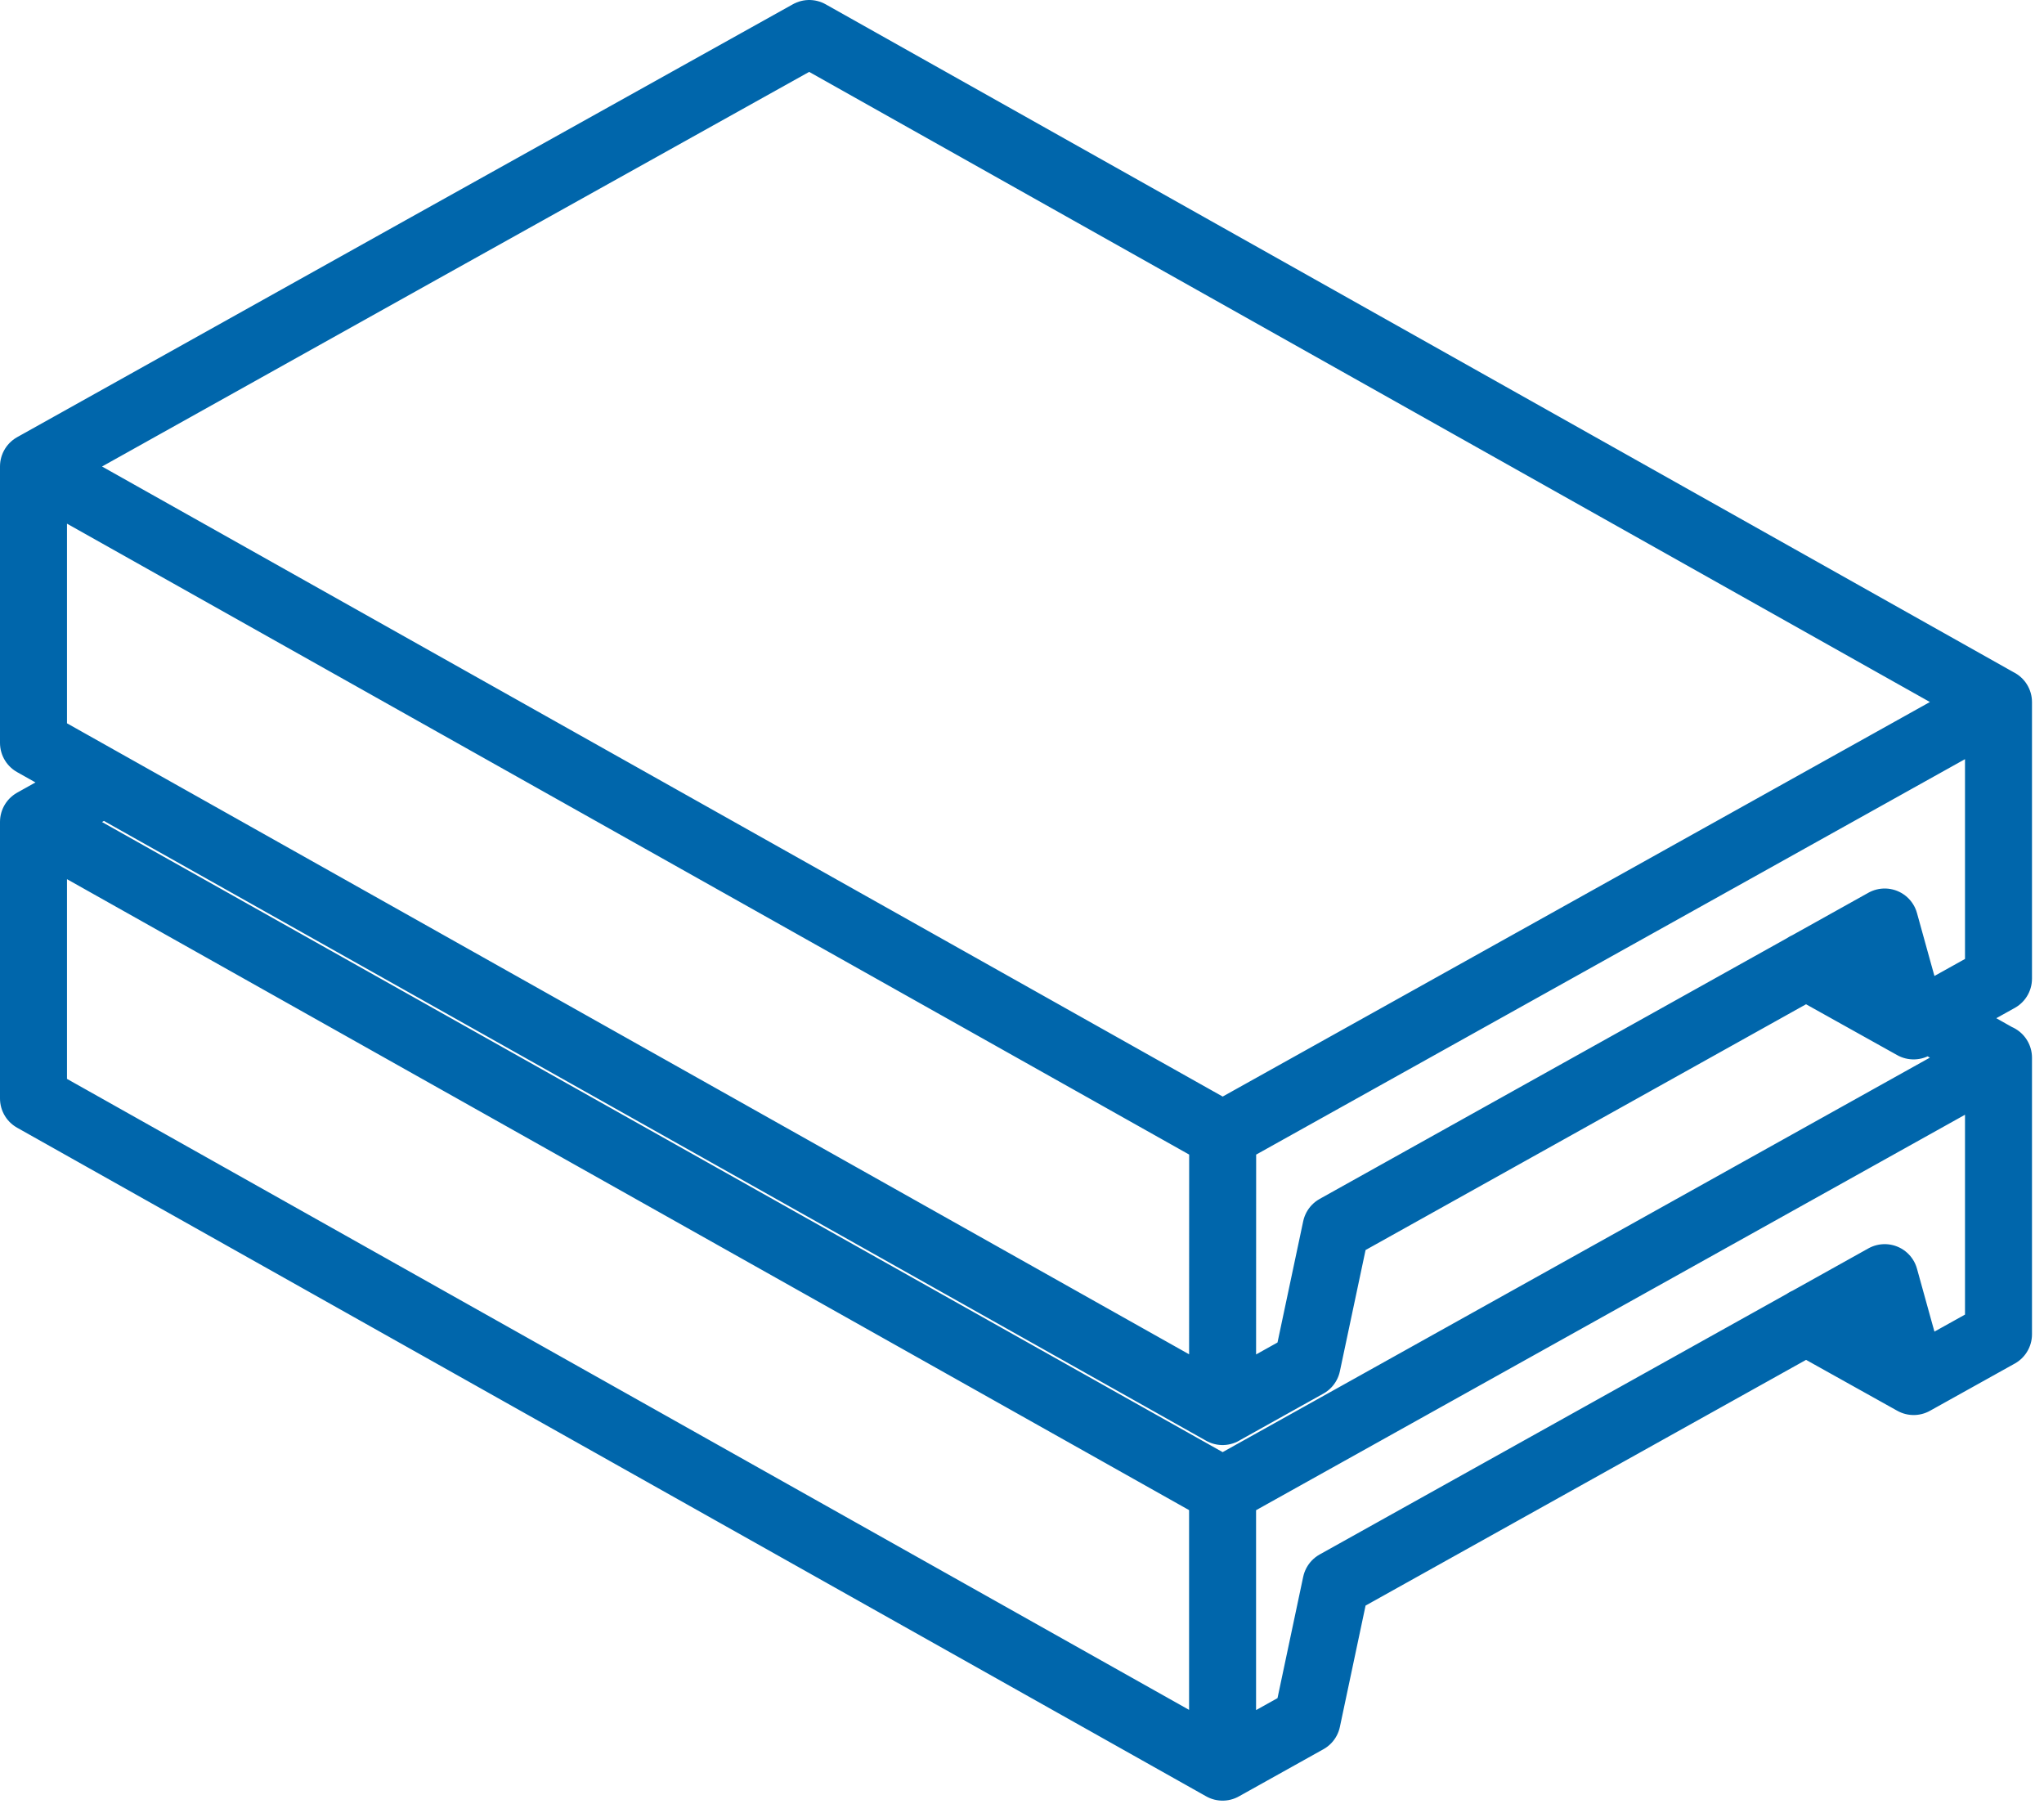 <svg xmlns="http://www.w3.org/2000/svg" width="45.771" height="40.584" viewBox="0 0 45.771 40.584">
  <path id="Path_26893" data-name="Path 26893" d="M27.127,33.12.5,18.151q.768-.427,1.536-.858m41.048,5.341,1.417.8M27.127,39.313.5,24.343V18.151M27.127,39.313q.946-.53,1.893-1.056.323-1.524.646-3.05,6.145-3.427,12.288-6.853c.215.775.429,1.553.648,2.326q.949-.53,1.9-1.058V23.43L27.127,33.12Zm0-7.961L.5,16.382V10.192M27.127,25.159.5,10.192Q9.182,5.341,17.871.5L44.5,15.469M27.127,31.351q.946-.53,1.893-1.056.323-1.524.646-3.048,6.145-3.43,12.288-6.855c.215.775.429,1.553.648,2.326q.949-.527,1.9-1.058V15.469l-17.373,9.69ZM42.6,22.718l-2.411-1.345M42.6,30.679l-2.411-1.345" transform="translate(0.25 0.25)" fill="none" stroke="#0066ab" stroke-linecap="round" stroke-linejoin="round" stroke-width="1.5"/>
</svg>
